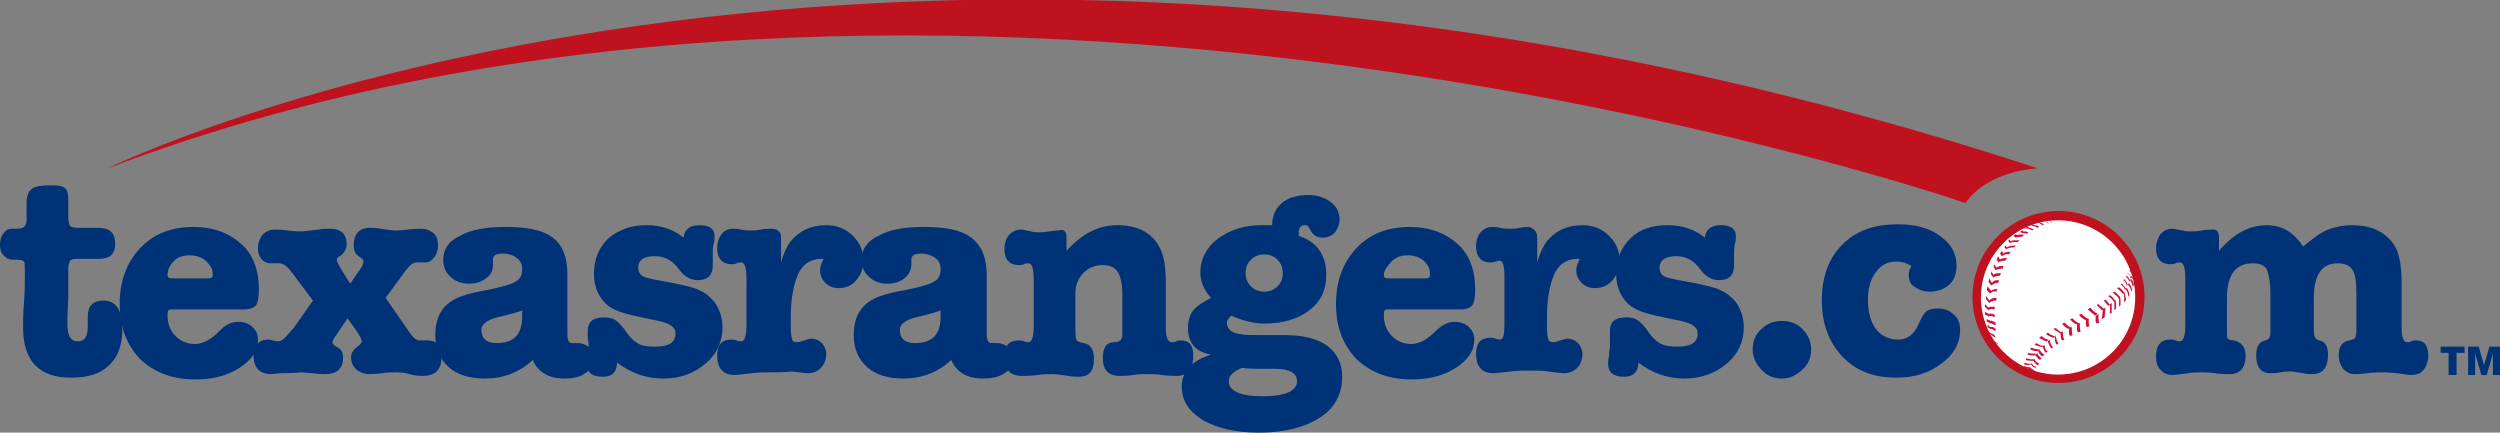 <?xml version="1.0" encoding="utf-8"?>
<!-- Generator: Adobe Illustrator 23.0.2, SVG Export Plug-In . SVG Version: 6.00 Build 0)  -->
<svg version="1.1" id="Layer_1" xmlns="http://www.w3.org/2000/svg" xmlns:xlink="http://www.w3.org/1999/xlink" x="0px" y="0px"
	 viewBox="0 0 282 48.8" style="enable-background:new 0 0 282 48.8;" xml:space="preserve">
<rect x="0" y="0" width="282" height="48.8" fill="#808080" stroke="none"/>
<style type="text/css">
	.st0{fill:#003278;}
	.st1{fill:#C0111F;}
	.st2{fill:#FFFFFF;}
	.st3{fill:#CE1141;}
</style>
<g>
	<g>
		<g>
			<g>
				<g>
					<g>
						<g>
							<g>
								<path class="st0" d="M7.7,30.2v1.3v2l-0.1,2.2c0,0.7,0,1,0,0.9c0,1.3,0.4,1.9,1.2,1.9c0.8,0,1.1-0.6,1.1-1.7
									c0-0.2,0-0.3,0-0.4c0-0.1,0-0.2,0-0.4c0-0.2,0-0.3,0-0.3c0-1.2,0.6-1.8,1.8-1.8c1.4,0,2.1,1.1,2.1,3.3c0,1.7-0.5,3.1-1.5,4
									c-1,1-2.4,1.4-4.3,1.4c-3.6,0-5.4-1.9-5.4-5.7c0-0.6,0-1.5,0.1-2.7c0.1-1.2,0.1-2.1,0.1-2.7v-1c0-0.5,0-0.9-0.1-1
									c-0.1-0.1-0.3-0.2-0.7-0.2H1.4c-0.4,0-0.7-0.2-1-0.5C0.1,28.5,0,28.1,0,27.6c0-0.5,0.1-0.9,0.4-1.3c0.3-0.4,0.6-0.5,1-0.5H2
									c0.5,0,0.8-0.2,0.9-0.5C3,25.2,3,24.9,3,24.5v-1.6c0-0.8,0.2-1.3,0.6-1.6C4,21,4.7,20.9,5.8,20.9c0.8,0,1.3,0.1,1.5,0.3
									c0.3,0.2,0.4,0.7,0.4,1.4v1.7c0,0.6,0.1,1,0.2,1.2c0.1,0.1,0.4,0.2,0.9,0.2h2.3c1.3,0,1.9,0.6,1.9,1.8
									c0,1.1-0.6,1.7-1.8,1.7H8.7c-0.5,0-0.7,0.1-0.8,0.2C7.8,29.7,7.7,29.9,7.7,30.2z"/>
							</g>
						</g>
					</g>
				</g>
			</g>
			<g>
				<g>
					<g>
						<g>
							<g>
								<path class="st0" d="M29.2,32.6c0,0.9-0.1,1.5-0.3,1.8c-0.2,0.3-0.7,0.5-1.3,0.5h-7.9c-0.4,0-0.6,0-0.7,0.1
									c-0.1,0.1-0.1,0.3-0.1,0.6c0,0.9,0.3,1.7,0.9,2.3c0.6,0.6,1.3,0.9,2.2,0.9c0.9,0,1.8-0.5,2.8-1.5c0.6-0.7,1.4-1,2.1-1
									c0.6,0,1.2,0.2,1.6,0.6c0.4,0.4,0.6,0.8,0.6,1.4c0,1.3-0.7,2.3-2.1,3.2c-1.4,0.9-3,1.3-5,1.3c-2.6,0-4.6-0.8-6.2-2.3
									c-1.5-1.6-2.3-3.6-2.3-6.2c0-2.6,0.8-4.7,2.3-6.3c1.5-1.6,3.5-2.4,6-2.4c2.3,0,4.1,0.7,5.5,2C28.5,28.7,29.2,30.4,29.2,32.6
									z M18.9,31c0,0.1,0,0.2,0.1,0.3c0.1,0.1,0.3,0.1,0.7,0.1h3.6c0.3,0,0.5,0,0.6-0.1c0.1-0.1,0.1-0.2,0.1-0.4
									c0-0.6-0.3-1-0.8-1.5c-0.5-0.4-1.1-0.6-1.8-0.6c-0.9,0-1.6,0.3-2.1,1C19,30.3,18.9,30.6,18.9,31z"/>
							</g>
						</g>
					</g>
				</g>
			</g>
			<g>
				<g>
					<g>
						<g>
							<g>
								<path class="st0" d="M33.2,36.9l2.1-3l-2.4-3.2c-0.5-0.7-1-1-1.4-1c-0.1,0-0.3,0-0.5,0c-0.3,0-0.4,0-0.5,0
									c-0.4,0-0.8-0.2-1-0.5c-0.3-0.3-0.4-0.7-0.4-1.2c0-0.6,0.2-1.1,0.5-1.5c0.4-0.4,0.8-0.6,1.4-0.6c0.3,0,0.8,0,1.5,0.1
									c0.7,0.1,1.2,0.1,1.5,0.1c0.3,0,1-0.1,1.9-0.2c0.6-0.1,1-0.1,1.3-0.1c1.3,0,1.9,0.6,1.9,1.8c0,0.4-0.2,0.8-0.6,1.2
									C38.1,29,38,29.1,38,29.3c0,0.2,0.2,0.6,0.5,1.1l1,1.6l1.1-1.6c0.3-0.4,0.4-0.7,0.4-0.9c0-0.2-0.1-0.3-0.4-0.5
									c-0.5-0.3-0.7-0.7-0.7-1.3c0-1.3,0.6-2,1.8-2c0.3,0,0.7,0,1.2,0.1c0.8,0.1,1.4,0.2,1.6,0.2c0.2,0,0.7,0,1.5-0.1
									c0.8-0.1,1.3-0.1,1.5-0.1c0.6,0,1,0.2,1.4,0.5c0.4,0.4,0.5,0.8,0.5,1.4c0,0.5-0.1,0.9-0.4,1.3c-0.3,0.4-0.6,0.6-1,0.6
									c-0.1,0-0.3,0-0.5,0c-0.2,0-0.4,0-0.5,0c-0.3,0-0.6,0.2-0.9,0.5l-0.4,0.5l-2.2,3l2.7,3.9c0.4,0.6,0.8,0.9,1.1,0.9
									c0.1,0,0.3,0,0.5,0c0.2,0,0.3,0,0.5,0c0.5,0,0.9,0.2,1.1,0.5c0.3,0.3,0.4,0.8,0.4,1.4c0,1.4-0.7,2.1-2.1,2.1
									c-0.3,0-0.6,0-1.1-0.1C45.6,42,45,42,44.6,42c-0.3,0-0.9,0-1.5,0.1c-0.7,0.1-1.2,0.1-1.5,0.1c-0.5,0-1-0.2-1.4-0.5
									c-0.4-0.4-0.6-0.8-0.6-1.4c0-0.4,0.2-0.8,0.6-1.1c0.4-0.3,0.6-0.5,0.6-0.7c0-0.2-0.2-0.6-0.6-1.2l-1-1.4L38,37.7
									c-0.3,0.4-0.5,0.7-0.5,0.9c0,0.2,0.2,0.4,0.6,0.6c0.4,0.2,0.6,0.6,0.6,1.1c0,1.3-0.7,1.9-2,1.9c-0.3,0-0.8,0-1.4-0.1
									C34.8,42.1,34.3,42,34,42c-0.2,0-1,0.1-2.3,0.1c-0.4,0-0.8,0.1-1.1,0.1c-1.3,0-2-0.7-2-2.1c0-0.5,0.1-1,0.4-1.3
									c0.3-0.3,0.7-0.5,1.2-0.5c0.1,0,0.3,0,0.6,0.1c0.3,0.1,0.5,0.1,0.6,0.1c0.3,0,0.7-0.3,1.1-0.8L33.2,36.9z"/>
							</g>
						</g>
					</g>
				</g>
			</g>
			<g>
				<g>
					<g>
						<g>
							<g>
								<path class="st0" d="M63.7,42.7c-1.8,0-3-0.7-3.6-2.1c-1.5,1.4-3.3,2.1-5.4,2.1c-1.7,0-3.1-0.4-4.1-1.3
									c-1-0.9-1.5-2.1-1.5-3.6c0-2.3,1-3.7,3-4.4c0.8-0.3,1.8-0.5,2.9-0.7c1.5-0.3,2.6-0.6,3.1-0.9c0.6-0.3,0.8-0.8,0.8-1.5
									c0-0.5-0.2-0.9-0.6-1.2c-0.4-0.3-0.9-0.5-1.6-0.5c-0.7,0-1.1,0.2-1.1,0.7c0,0.2,0,0.3,0,0.5v0.1c0,0.6-0.2,1.1-0.8,1.5
									c-0.5,0.4-1.1,0.6-1.9,0.6c-0.9,0-1.6-0.3-2.1-0.8c-0.6-0.5-0.8-1.2-0.8-1.9c0-1.2,0.6-2.1,1.9-2.7c1.2-0.7,2.9-1,5.1-1
									c2.3,0,4.1,0.3,5.2,1.1c1.2,0.8,1.8,2.2,1.8,4.3v6.7c0,0.7,0.2,1,0.5,1c0.2,0,0.3,0,0.5,0c0.1,0,0.1,0,0.2,0
									c0.5,0,0.9,0.2,1.3,0.5c0.4,0.3,0.5,0.8,0.5,1.2c0,0.7-0.3,1.3-1,1.7C65.5,42.5,64.7,42.7,63.7,42.7z M58.9,35.7V35
									c-0.1,0.1-1.1,0.4-2.8,0.8c-1.2,0.3-1.8,0.8-1.8,1.4c0,1,0.6,1.5,1.7,1.5C58,38.7,58.9,37.7,58.9,35.7z"/>
							</g>
						</g>
					</g>
				</g>
			</g>
			<g>
				<g>
					<g>
						<g>
							<g>
								<path class="st0" d="M72.9,25.4c1.7,0,3.1,0.5,4.2,1.4c0.1-0.9,0.7-1.4,1.8-1.4c1.1,0,1.7,0.4,1.7,1.2c0,0.3,0,0.6-0.1,0.9
									c-0.1,0.4-0.1,0.8-0.1,1.1c0,0.1,0,0.2,0,0.5c0,0.3,0,0.5,0,0.7l0,0.1c0,1.2-0.6,1.7-1.7,1.7c-0.8,0-1.5-0.4-2.1-1.2
									c-0.7-1-1.6-1.5-2.7-1.5c-1.3,0-1.9,0.4-1.9,1.3c0,0.5,0.2,0.8,0.6,1c0.4,0.2,1.5,0.4,3.2,0.7c1.4,0.3,2.5,0.5,3.2,0.9
									c0.7,0.3,1.2,0.8,1.7,1.4c0.5,0.8,0.8,1.7,0.8,2.7c0,1.6-0.6,3-1.9,4.1c-1.3,1.1-2.8,1.7-4.8,1.7c-1.9,0-3.6-0.6-5.2-1.8
									c0,1-0.5,1.6-1.6,1.6c-1.2,0-1.8-0.5-1.8-1.4c0-0.2,0-0.6,0.1-1c0-0.5,0.1-0.8,0.1-1c0-0.2,0-0.5-0.1-0.9c0-0.4,0-0.7,0-0.9
									c0-1,0.6-1.5,1.8-1.5c0.6,0,1,0.1,1.3,0.3c0.3,0.2,0.6,0.5,1,1c0.5,0.8,1,1.3,1.5,1.6c0.4,0.3,1.1,0.4,2,0.4
									c1.6,0,2.3-0.5,2.3-1.5c0-0.7-0.6-1.1-1.9-1.4l-1.9-0.4c-1.5-0.3-2.6-0.6-3.3-1c-0.6-0.3-1.1-0.8-1.5-1.5
									c-0.4-0.7-0.6-1.5-0.6-2.4c0-1.6,0.5-2.9,1.6-4C69.8,25.9,71.2,25.4,72.9,25.4z"/>
							</g>
						</g>
					</g>
				</g>
			</g>
			<g>
				<g>
					<g>
						<g>
							<g>
								<path class="st0" d="M88.1,26.8v2.8c0.3-1.1,0.7-1.9,1.1-2.4c1-1.2,2.3-1.8,4-1.8c1.2,0,2.2,0.4,3,1.2
									c0.8,0.8,1.2,1.7,1.2,2.8c0,0.9-0.3,1.6-0.8,2.2c-0.5,0.6-1.2,0.9-2,0.9c-0.6,0-1.1-0.2-1.5-0.6c-0.4-0.4-0.6-0.9-0.6-1.4
									c0-0.3,0.1-0.7,0.4-1.3h-0.2c-1.5,0-2.4,0.8-2.9,2.3c-0.4,1.2-0.6,2.6-0.6,4.2v1.2c0,0.8,0.1,1.3,0.2,1.5
									c0.1,0.1,0.2,0.2,0.5,0.2c0.2,0,0.5-0.1,0.8-0.2c0.4-0.1,0.6-0.2,0.8-0.2c0.5,0,0.9,0.2,1.2,0.5c0.3,0.3,0.5,0.8,0.5,1.2
									c0,0.6-0.2,1.2-0.6,1.6c-0.4,0.4-0.9,0.6-1.5,0.6c-0.3,0-0.9-0.1-1.8-0.2C88.5,42,87.9,42,87,42c-0.8,0-1.5,0-2.2,0.1
									c-1,0.1-1.7,0.2-1.9,0.2c-1.3,0-2-0.7-2-2.2c0-1.2,0.5-1.8,1.6-1.8c0.2,0,0.4,0,0.6,0.1c0.2,0.1,0.4,0.1,0.5,0.1
									c0.4,0,0.6-0.6,0.6-1.8v-5.3c0-1.2-0.2-1.8-0.6-1.8c-0.1,0-0.3,0-0.5,0.1c-0.2,0.1-0.4,0.1-0.6,0.1c-1,0-1.6-0.6-1.6-1.8
									c0-0.7,0.2-1.2,0.5-1.6c0.3-0.4,0.8-0.6,1.3-0.6c0.2,0,0.5,0,0.9,0.1c0.4,0.1,0.8,0.1,1.1,0.1c0.3,0,0.6,0,1.1-0.1
									c0.5-0.1,0.9-0.1,1.1-0.1C87.7,25.8,88.1,26.1,88.1,26.8z"/>
							</g>
						</g>
					</g>
				</g>
			</g>
			<g>
				<g>
					<g>
						<g>
							<g>
								<path class="st0" d="M110.9,42.7c-1.8,0-3-0.7-3.6-2.1c-1.5,1.4-3.3,2.1-5.4,2.1c-1.7,0-3.1-0.4-4.1-1.3
									c-1-0.9-1.5-2.1-1.5-3.6c0-2.3,1-3.7,3-4.4c0.8-0.3,1.8-0.5,2.9-0.7c1.5-0.3,2.6-0.6,3.1-0.9c0.6-0.3,0.8-0.8,0.8-1.5
									c0-0.5-0.2-0.9-0.6-1.2c-0.4-0.3-1-0.5-1.6-0.5c-0.7,0-1.1,0.2-1.1,0.7c0,0.2,0,0.3,0,0.5v0.1c0,0.6-0.3,1.1-0.8,1.5
									c-0.5,0.4-1.1,0.6-1.9,0.6c-0.9,0-1.6-0.3-2.1-0.8c-0.6-0.5-0.8-1.2-0.8-1.9c0-1.2,0.6-2.1,1.9-2.7c1.2-0.7,2.9-1,5.1-1
									c2.3,0,4.1,0.3,5.2,1.1c1.2,0.8,1.9,2.2,1.9,4.3v6.7c0,0.7,0.2,1,0.5,1c0.2,0,0.3,0,0.5,0c0.1,0,0.1,0,0.2,0
									c0.5,0,0.9,0.2,1.3,0.5c0.3,0.3,0.5,0.8,0.5,1.2c0,0.7-0.3,1.3-1,1.7C112.7,42.5,111.9,42.7,110.9,42.7z M106.1,35.7V35
									c-0.1,0.1-1.1,0.4-2.8,0.8c-1.2,0.3-1.8,0.8-1.8,1.4c0,1,0.6,1.5,1.7,1.5C105.2,38.7,106.1,37.7,106.1,35.7z"/>
							</g>
						</g>
					</g>
				</g>
			</g>
			<g>
				<g>
					<g>
						<g>
							<g>
								<path class="st0" d="M120.3,26.7v1.6c1.7-1.9,3.6-2.9,5.7-2.9c2.3,0,3.9,0.8,4.8,2.5c0.5,0.9,0.7,2.2,0.7,4.1v4.9
									c0,1.1,0.2,1.7,0.7,1.7c0.1,0,0.3,0,0.5-0.1c0.1-0.1,0.3-0.1,0.5-0.1c1,0,1.4,0.6,1.4,1.7c0,1.5-0.6,2.3-1.9,2.3
									c-0.3,0-0.9,0-1.6-0.1c-0.7-0.1-1.2-0.1-1.6-0.1c-0.5,0-1.1,0-1.7,0.1c-0.6,0.1-1.1,0.1-1.5,0.1c-1.3,0-1.9-0.7-1.9-2
									c0-1.2,0.4-1.8,1.3-1.8c0.6,0,0.9-0.3,0.9-0.8v-4.5c0-1.3-0.2-2.1-0.5-2.6c-0.3-0.5-0.9-0.8-1.7-0.8c-0.9,0-1.6,0.3-2.2,0.9
									c-0.6,0.6-0.9,1.4-0.9,2.3v3.4c0,1,0,1.6,0.1,1.8c0.1,0.2,0.3,0.3,0.8,0.4c0.8,0.1,1.2,0.7,1.2,1.8c0,1.4-0.6,2-1.7,2
									c-0.3,0-0.7,0-1.2-0.1c-0.8-0.1-1.4-0.2-1.8-0.2c-0.4,0-1,0-1.7,0.1c-0.8,0.1-1.3,0.1-1.7,0.1c-1.4,0-2-0.7-2-2.2
									c0-1.2,0.5-1.8,1.6-1.8c0.2,0,0.4,0,0.6,0.1c0.2,0.1,0.4,0.1,0.5,0.1c0.4,0,0.6-0.6,0.6-1.8v-5.3c0-1.2-0.2-1.8-0.6-1.8
									c-0.1,0-0.3,0-0.5,0.1c-0.2,0.1-0.4,0.1-0.6,0.1c-1,0-1.6-0.6-1.6-1.8c0-0.7,0.2-1.2,0.5-1.6c0.4-0.4,0.8-0.6,1.4-0.6
									c0.2,0,0.5,0.1,1.1,0.2c0.3,0.1,0.6,0.1,0.8,0.1c0.3,0,0.7,0,1.3-0.1c0.6-0.1,1-0.1,1-0.1C120,25.8,120.3,26.1,120.3,26.7z"
									/>
							</g>
						</g>
					</g>
				</g>
			</g>
			<g>
				<g>
					<g>
						<g>
							<g>
								<path class="st0" d="M142.3,25.4h1.2c0-1.1,0.4-1.9,1.1-2.5c0.7-0.6,1.7-0.9,3-0.9c1,0,1.9,0.3,2.5,0.8c0.7,0.5,1,1.2,1,2
									c0,0.5-0.2,1-0.5,1.4c-0.4,0.4-0.8,0.6-1.4,0.6c-0.6,0-1-0.2-1.3-0.7l-0.3-0.5c-0.1-0.2-0.2-0.2-0.4-0.2
									c-0.5,0-0.7,0.3-0.7,0.9c0,0.1,0,0.3,0,0.3c2.1,0.7,3.1,2.2,3.1,4.4c0,1.7-0.6,3-1.9,4c-1.3,1-3,1.5-5.1,1.5
									c-1.1,0-2.3-0.3-3.5-0.8l-0.2-0.1c-0.3,0.3-0.5,0.5-0.5,0.8c0,0.7,0.5,1.2,1.6,1.3c0.3,0.1,1.1,0.1,2.4,0.1h0.4h2.1
									c2.1,0,3.7,0.4,4.8,1.2c1.1,0.8,1.7,2,1.7,3.5c0,1.9-0.8,3.5-2.5,4.6c-1.7,1.1-4,1.7-6.9,1.7c-2.6,0-4.7-0.5-6.3-1.4
									c-1.6-1-2.4-2.2-2.4-3.8c0-1.7,1.1-2.9,3.3-3.6c-1.7-0.3-2.6-1.3-2.6-3c0-0.8,0.2-1.5,0.6-2c0.4-0.5,1.1-0.9,2-1.4
									c-0.8-0.9-1.2-1.8-1.2-2.9c0-1.5,0.7-2.8,2-3.8C138.8,25.9,140.4,25.4,142.3,25.4z M142,41.6c-0.5,0-1.2,0-1.9-0.1
									c-1,0.4-1.5,0.9-1.5,1.5c0,1.1,1.3,1.7,3.8,1.7c2.6,0,3.9-0.6,3.9-1.7c0-0.9-0.8-1.4-2.5-1.4c-0.1,0-0.4,0-0.9,0H142z
									 M142.6,28.7c-0.6,0-1.1,0.2-1.5,0.6c-0.4,0.4-0.6,0.9-0.6,1.5c0,0.6,0.2,1.1,0.6,1.5c0.4,0.4,0.9,0.6,1.5,0.6
									c0.6,0,1.1-0.2,1.5-0.6c0.4-0.4,0.6-0.9,0.6-1.5c0-0.6-0.2-1.1-0.6-1.5C143.7,28.9,143.2,28.7,142.6,28.7z"/>
							</g>
						</g>
					</g>
				</g>
			</g>
			<g>
				<g>
					<g>
						<g>
							<g>
								<path class="st0" d="M166.4,32.6c0,0.9-0.1,1.5-0.3,1.8c-0.2,0.3-0.7,0.5-1.3,0.5h-7.9c-0.4,0-0.6,0-0.7,0.1
									c-0.1,0.1-0.1,0.3-0.1,0.6c0,0.9,0.3,1.7,0.9,2.3c0.6,0.6,1.3,0.9,2.2,0.9c0.9,0,1.8-0.5,2.8-1.5c0.7-0.7,1.4-1,2.1-1
									c0.6,0,1.2,0.2,1.6,0.6c0.4,0.4,0.6,0.8,0.6,1.4c0,1.3-0.7,2.3-2.1,3.2c-1.4,0.9-3,1.3-5,1.3c-2.6,0-4.6-0.8-6.2-2.3
									c-1.5-1.6-2.3-3.6-2.3-6.2c0-2.6,0.8-4.7,2.3-6.3c1.5-1.6,3.5-2.4,6-2.4c2.3,0,4.1,0.7,5.5,2
									C165.7,28.7,166.4,30.4,166.4,32.6z M156.1,31c0,0.1,0,0.2,0.1,0.3c0.1,0.1,0.3,0.1,0.7,0.1h3.7c0.3,0,0.5,0,0.6-0.1
									c0.1-0.1,0.1-0.2,0.1-0.4c0-0.6-0.2-1-0.7-1.5c-0.5-0.4-1.1-0.6-1.8-0.6c-0.9,0-1.6,0.3-2.1,1
									C156.3,30.3,156.1,30.6,156.1,31z"/>
							</g>
						</g>
					</g>
				</g>
			</g>
			<g>
				<g>
					<g>
						<g>
							<g>
								<path class="st0" d="M173.4,26.8v2.8c0.3-1.1,0.7-1.9,1.1-2.4c1-1.2,2.3-1.8,4-1.8c1.2,0,2.2,0.4,3,1.2
									c0.8,0.8,1.2,1.7,1.2,2.8c0,0.9-0.3,1.6-0.8,2.2c-0.5,0.6-1.2,0.9-2,0.9c-0.6,0-1.1-0.2-1.5-0.6c-0.4-0.4-0.6-0.9-0.6-1.4
									c0-0.3,0.1-0.7,0.4-1.3h-0.2c-1.5,0-2.4,0.8-2.9,2.3c-0.4,1.2-0.6,2.6-0.6,4.2v1.2c0,0.8,0.1,1.3,0.2,1.5
									c0.1,0.1,0.2,0.2,0.5,0.2c0.2,0,0.5-0.1,0.8-0.2c0.4-0.1,0.6-0.2,0.8-0.2c0.5,0,0.9,0.2,1.2,0.5c0.3,0.3,0.5,0.8,0.5,1.2
									c0,0.6-0.2,1.2-0.6,1.6c-0.4,0.4-0.9,0.6-1.5,0.6c-0.3,0-0.9-0.1-1.8-0.2c-0.5-0.1-1.2-0.1-2-0.1c-0.8,0-1.5,0-2.2,0.1
									c-1,0.1-1.7,0.2-1.9,0.2c-1.3,0-2-0.7-2-2.2c0-1.2,0.5-1.8,1.6-1.8c0.2,0,0.4,0,0.6,0.1c0.2,0.1,0.4,0.1,0.5,0.1
									c0.4,0,0.5-0.6,0.5-1.8v-5.3c0-1.2-0.2-1.8-0.5-1.8c-0.1,0-0.2,0-0.5,0.1c-0.2,0.1-0.4,0.1-0.6,0.1c-1,0-1.6-0.6-1.6-1.8
									c0-0.7,0.2-1.2,0.5-1.6c0.4-0.4,0.8-0.6,1.3-0.6c0.2,0,0.5,0,0.9,0.1c0.4,0.1,0.8,0.1,1.1,0.1c0.3,0,0.6,0,1.1-0.1
									c0.5-0.1,0.9-0.1,1.1-0.1C173,25.8,173.4,26.1,173.4,26.8z"/>
							</g>
						</g>
					</g>
				</g>
			</g>
			<g>
				<g>
					<g>
						<g>
							<g>
								<path class="st0" d="M188.1,25.4c1.7,0,3.1,0.5,4.2,1.4c0.1-0.9,0.7-1.4,1.8-1.4c1.1,0,1.7,0.4,1.7,1.2c0,0.3,0,0.6-0.1,0.9
									c-0.1,0.4-0.1,0.8-0.1,1.1c0,0.1,0,0.2,0,0.5c0,0.3,0,0.5,0,0.7l0,0.1c0,1.2-0.6,1.7-1.7,1.7c-0.8,0-1.5-0.4-2.1-1.2
									c-0.7-1-1.6-1.5-2.7-1.5c-1.2,0-1.9,0.4-1.9,1.3c0,0.5,0.2,0.8,0.6,1c0.4,0.2,1.5,0.4,3.2,0.7c1.4,0.3,2.5,0.5,3.2,0.9
									c0.7,0.3,1.2,0.8,1.7,1.4c0.5,0.8,0.8,1.7,0.8,2.7c0,1.6-0.6,3-1.9,4.1c-1.3,1.1-2.9,1.7-4.8,1.7c-1.9,0-3.6-0.6-5.2-1.8
									c0,1-0.5,1.6-1.6,1.6c-1.2,0-1.8-0.5-1.8-1.4c0-0.2,0-0.6,0.1-1c0-0.5,0.1-0.8,0.1-1c0-0.2,0-0.5,0-0.9c0-0.4,0-0.7,0-0.9
									c0-1,0.6-1.5,1.8-1.5c0.6,0,1,0.1,1.3,0.3c0.3,0.2,0.6,0.5,1,1c0.5,0.8,1,1.3,1.5,1.6c0.5,0.3,1.1,0.4,2,0.4
									c1.6,0,2.3-0.5,2.3-1.5c0-0.7-0.6-1.1-1.9-1.4l-1.9-0.4c-1.5-0.3-2.6-0.6-3.3-1c-0.6-0.3-1.1-0.8-1.5-1.5
									c-0.4-0.7-0.6-1.5-0.6-2.4c0-1.6,0.5-2.9,1.6-4C184.9,25.9,186.3,25.4,188.1,25.4z"/>
							</g>
						</g>
					</g>
				</g>
			</g>
			<g>
				<g>
					<g>
						<g>
							<g>
								<path class="st0" d="M201,42.7c-0.9,0-1.7-0.3-2.3-1c-0.6-0.6-1-1.4-1-2.3c0-0.9,0.3-1.7,1-2.3c0.6-0.6,1.4-0.9,2.3-0.9
									c0.9,0,1.7,0.3,2.3,0.9c0.6,0.6,1,1.4,1,2.3c0,0.9-0.3,1.7-1,2.3C202.7,42.3,201.9,42.7,201,42.7z"/>
							</g>
						</g>
					</g>
				</g>
			</g>
			<g>
				<g>
					<g>
						<g>
							<g>
								<path class="st0" d="M215.3,31c0-0.3,0.1-0.6,0.3-1c-0.5-0.3-1-0.5-1.7-0.5c-1,0-1.7,0.4-2.3,1.2c-0.6,0.8-0.9,1.8-0.9,3.1
									c0,1.4,0.3,2.5,0.9,3.3c0.6,0.8,1.5,1.2,2.5,1.2c1.1,0,1.8-0.6,2.3-1.7c0.3-0.7,0.6-1.2,0.8-1.4c0.3-0.3,0.8-0.4,1.4-0.4
									c0.7,0,1.3,0.2,1.8,0.7c0.5,0.4,0.7,1,0.7,1.7c0,1.5-0.7,2.8-2.1,3.8c-1.4,1.1-3.1,1.6-5.1,1.6c-2.6,0-4.6-0.8-6.1-2.4
									c-1.5-1.6-2.3-3.7-2.3-6.3c0-2.7,0.8-4.8,2.3-6.3c1.6-1.6,3.6-2.3,6.3-2.3c1.9,0,3.5,0.4,4.7,1.3c1.3,0.9,1.9,2,1.9,3.4
									c0,0.9-0.3,1.6-0.8,2.1c-0.6,0.5-1.3,0.8-2.2,0.8c-0.7,0-1.3-0.2-1.8-0.6C215.5,32.1,215.3,31.6,215.3,31z"/>
							</g>
						</g>
					</g>
				</g>
			</g>
			<g>
				<g>
					<g>
						<g>
							<g>
								<path class="st0" d="M250.3,26.8v1.5c1.6-1.9,3.4-2.9,5.4-2.9c1.7,0,3,0.8,4.1,2.4c1.1-0.9,2-1.6,2.8-1.9
									c0.8-0.3,1.7-0.5,2.7-0.5c2.1,0,3.6,0.7,4.6,2c0.7,0.9,1,2.4,1,4.5v5c0,1.1,0.2,1.7,0.6,1.7c0.1,0,0.3,0,0.5-0.1
									c0.1-0.1,0.3-0.1,0.5-0.1c1,0,1.4,0.6,1.4,1.7c0,0.7-0.2,1.2-0.5,1.6c-0.3,0.4-0.8,0.6-1.4,0.6c-0.1,0-0.4,0-0.9-0.1
									l-0.7-0.1c-0.3,0-0.8-0.1-1.4-0.1c-0.7,0-1.4,0-2,0.1c-0.7,0.1-1.1,0.1-1.4,0.1c-0.5,0-0.9-0.2-1.3-0.6
									c-0.3-0.4-0.5-0.9-0.5-1.5c0-1,0.4-1.6,1.2-1.7c0.4-0.1,0.7-0.2,0.7-0.4c0.1-0.2,0.1-0.7,0.1-1.4v-3.3
									c0-1.4-0.1-2.3-0.4-2.8c-0.3-0.5-0.8-0.8-1.7-0.8c-1.8,0-2.7,1.3-2.7,3.9v3c0,0.7,0,1.2,0.1,1.4c0.1,0.2,0.2,0.3,0.5,0.4
									c0.7,0.1,1,0.7,1,1.6c0,1.5-0.6,2.2-1.8,2.2c-0.2,0-0.6,0-1-0.1c-0.7-0.1-1.2-0.2-1.4-0.2c-0.3,0-0.7,0-1.2,0.1
									c-0.5,0.1-0.9,0.1-1.1,0.1c-1.1,0-1.6-0.7-1.6-2c0-1,0.3-1.5,1-1.7c0.4-0.1,0.6-0.3,0.6-0.8c0-0.6,0-0.9,0-1.1V33
									c0-1.2-0.2-2.1-0.4-2.6c-0.3-0.5-0.8-0.7-1.6-0.7c-1.9,0-2.9,1.3-2.9,3.9v3.9c0,0.3,0,0.6,0.1,0.7c0.1,0.1,0.3,0.2,0.7,0.2
									c0.8,0.2,1.3,0.7,1.3,1.7c0,1.4-0.6,2.1-1.8,2.1c-0.4,0-0.9,0-1.6-0.1c-0.7-0.1-1.3-0.1-1.6-0.1c-0.5,0-1,0-1.5,0.1
									c-0.9,0.1-1.4,0.2-1.7,0.2c-0.6,0-1.1-0.2-1.4-0.6c-0.4-0.4-0.5-0.9-0.5-1.5c0-1.2,0.5-1.9,1.6-1.9c0.2,0,0.4,0,0.6,0.1
									c0.2,0.1,0.4,0.1,0.5,0.1c0.4,0,0.6-0.6,0.6-1.8v-5.3c0-1.2-0.2-1.8-0.6-1.8c-0.1,0-0.3,0-0.5,0.1c-0.2,0.1-0.4,0.1-0.6,0.1
									c-1,0-1.6-0.6-1.6-1.8c0-0.6,0.2-1.1,0.5-1.6c0.4-0.4,0.8-0.6,1.4-0.6c0.1,0,0.5,0.1,1.1,0.2c0.3,0.1,0.7,0.1,1,0.1
									c0.3,0,0.6,0,1.1-0.1c0.5-0.1,0.9-0.1,1.2-0.1C250,25.8,250.3,26.1,250.3,26.8z"/>
							</g>
						</g>
					</g>
				</g>
			</g>
			<g>
				<g>
					<g>
						<g>
							<g>
								<path class="st1" d="M241.9,33.5c0,5.4-4.4,9.7-9.7,9.7c-5.4,0-9.7-4.4-9.7-9.7c0-5.4,4.4-9.7,9.7-9.7
									C237.5,23.8,241.9,28.1,241.9,33.5z"/>
							</g>
						</g>
					</g>
				</g>
			</g>
			<g>
				<g>
					<g>
						<g>
							<g>
								<g>
									<path class="st2" d="M238.3,39.7c-3.4,3.4-8.9,3.4-12.3,0c-3.4-3.4-3.4-8.9,0-12.3c3.4-3.4,8.9-3.4,12.3,0
										C241.7,30.8,241.7,36.3,238.3,39.7z"/>
								</g>
							</g>
						</g>
					</g>
				</g>
			</g>
			<g>
				<g>
					<g>
						<g>
							<g>
								<g>
									<g>
										<g>
											<path class="st3" d="M231.5,25.1c0,0-0.1-0.1-0.2-0.2c-0.1,0-0.1,0-0.2,0c0.1,0,0.3,0.1,0.3,0.2L231.5,25.1z"/>
										</g>
									</g>
								</g>
							</g>
						</g>
						<g>
							<g>
								<g>
									<g>
										<g>
											<path class="st3" d="M231.1,25.2c0,0-0.1-0.1-0.3-0.2c-0.1,0-0.2,0-0.2,0c0.1,0,0.3,0.1,0.4,0.2L231.1,25.2z"/>
										</g>
									</g>
								</g>
							</g>
						</g>
						<g>
							<g>
								<g>
									<g>
										<g>
											<path class="st3" d="M230.4,25.4l0.2-0.1c0,0-0.3-0.1-0.4-0.2c-0.1,0-0.1,0-0.1-0.1c-0.1,0-0.2,0.1-0.3,0.1
												c0.1,0,0.2,0,0.3,0.1C230.2,25.3,230.3,25.3,230.4,25.4z"/>
										</g>
									</g>
								</g>
							</g>
						</g>
						<g>
							<g>
								<g>
									<g>
										<g>
											<path class="st3" d="M229.8,25.7l0.2-0.1c0-0.1-0.3-0.2-0.5-0.2c-0.1,0-0.1-0.1-0.2-0.1c-0.1,0-0.2,0.1-0.3,0.1
												c0,0,0.2,0,0.3,0.1C229.5,25.5,229.7,25.6,229.8,25.7z"/>
										</g>
									</g>
								</g>
							</g>
						</g>
					</g>
					<g>
						<g>
							<g>
								<g>
									<g>
										<path class="st3" d="M228.6,25.6c0.1,0,0.2,0,0.3,0.1c0.1,0,0.4,0.1,0.5,0.2l-0.2,0.1c-0.1-0.1-0.3-0.2-0.5-0.2
											c0-0.1-0.3,0-0.4,0L228.6,25.6z"/>
									</g>
								</g>
							</g>
						</g>
					</g>
					<g>
						<g>
							<g>
								<g>
									<g>
										<path class="st3" d="M228.1,26c0.1,0,0.1,0,0.1,0.1c0.1,0,0.4,0,0.6,0.1l-0.2,0.2c-0.1-0.1-0.3-0.1-0.5-0.1
											c0-0.1-0.3-0.1-0.3-0.1L228.1,26z"/>
									</g>
								</g>
							</g>
						</g>
					</g>
					<g>
						<g>
							<g>
								<g>
									<g>
										<path class="st3" d="M227.1,26.6c0.1,0,0.1,0.1,0.2,0.2c0.2,0,0.5-0.1,0.8-0.1l0.2-0.2c-0.3-0.1-0.7,0-0.8,0
											c-0.1-0.1-0.1-0.1-0.1-0.1L227.1,26.6z"/>
									</g>
								</g>
							</g>
						</g>
					</g>
					<g>
						<g>
							<g>
								<g>
									<g>
										<path class="st3" d="M226.5,27.2c0.1,0,0.1,0.1,0.2,0.2c0.2-0.1,0.5-0.1,0.9-0.1l0.2-0.2c-0.6,0-0.8,0-1,0.1
											c-0.1-0.1-0.1-0.2-0.1-0.2L226.5,27.2z"/>
									</g>
								</g>
							</g>
						</g>
					</g>
					<g>
						<g>
							<g>
								<g>
									<g>
										<path class="st3" d="M226.1,27.9c0.1,0.1,0.1,0.1,0.2,0.2c0.2-0.1,0.5-0.2,0.9-0.2l0.2-0.2c-0.6,0-0.9,0.1-1,0.2
											c-0.1-0.1-0.2-0.2-0.2-0.2L226.1,27.9z"/>
									</g>
								</g>
							</g>
						</g>
					</g>
					<g>
						<g>
							<g>
								<g>
									<g>
										<path class="st3" d="M225.6,28.6c0.1,0.1,0.1,0.2,0.2,0.3c0.2-0.1,0.4-0.3,0.8-0.2l0.2-0.3c-0.5,0-0.8,0.1-0.8,0.2
											c-0.1-0.1-0.2-0.3-0.2-0.3L225.6,28.6z"/>
									</g>
								</g>
							</g>
						</g>
					</g>
					<g>
						<g>
							<g>
								<g>
									<g>
										<path class="st3" d="M225.2,29.3c0.1,0.1,0.2,0.2,0.2,0.3c0.2-0.1,0.4-0.2,0.8-0.2l0.2-0.3c-0.5,0-0.8,0.1-0.8,0.2
											c-0.1-0.2-0.2-0.4-0.2-0.4L225.2,29.3z"/>
									</g>
								</g>
							</g>
						</g>
					</g>
					<g>
						<g>
							<g>
								<g>
									<g>
										<path class="st3" d="M224.9,30.2c0.1,0.1,0.2,0.2,0.2,0.3c0.2-0.1,0.4-0.2,0.8-0.2L226,30c-0.6,0-0.7,0.1-0.8,0.2
											c-0.1-0.2-0.3-0.4-0.3-0.4L224.9,30.2z"/>
									</g>
								</g>
							</g>
						</g>
					</g>
					<g>
						<g>
							<g>
								<g>
									<g>
										<path class="st3" d="M224.6,31c0.1,0.1,0.2,0.2,0.2,0.3c0.2-0.1,0.5-0.2,0.8-0.2l0.1-0.3c-0.5,0-0.8,0.1-0.8,0.2
											c-0.1-0.1-0.3-0.4-0.3-0.4L224.6,31z"/>
									</g>
								</g>
							</g>
						</g>
					</g>
					<g>
						<g>
							<g>
								<g>
									<g>
										<path class="st3" d="M224.3,31.8c0.1,0.1,0.2,0.3,0.3,0.4c0.2-0.1,0.4-0.3,0.8-0.3l0.1-0.3c-0.6,0-0.6,0.1-0.8,0.3
											c-0.1-0.1-0.3-0.5-0.3-0.5L224.3,31.8z"/>
									</g>
								</g>
							</g>
						</g>
					</g>
					<g>
						<g>
							<g>
								<g>
									<g>
										<path class="st3" d="M224.1,32.7c0.2,0.2,0.3,0.4,0.4,0.4c0.1-0.1,0.3-0.3,0.7-0.2l0.1-0.3c-0.4,0-0.6,0.1-0.7,0.2
											c-0.1-0.1-0.4-0.5-0.4-0.5L224.1,32.7z"/>
									</g>
								</g>
							</g>
						</g>
					</g>
					<g>
						<g>
							<g>
								<g>
									<g>
										<path class="st3" d="M224,33.7c0.1,0.1,0.3,0.4,0.4,0.5c0,0,0-0.1,0.1-0.1c0.1-0.1,0.3-0.2,0.7-0.2l0-0.3
											c-0.5,0-0.6,0.1-0.7,0.2c0,0-0.1,0.1-0.1,0.1c-0.1-0.2-0.4-0.5-0.4-0.5L224,33.7z"/>
									</g>
								</g>
							</g>
						</g>
					</g>
					<g>
						<g>
							<g>
								<g>
									<g>
										<path class="st3" d="M223.9,35.5c0.1,0,0.3,0.1,0.4,0.2c0.2-0.1,0.4-0.1,0.7,0.1l0-0.3c-0.4-0.2-0.5-0.1-0.7-0.1
											c-0.1-0.1-0.4-0.2-0.4-0.2L223.9,35.5z"/>
									</g>
								</g>
							</g>
						</g>
					</g>
					<g>
						<g>
							<g>
								<g>
									<g>
										<path class="st3" d="M223.9,34.6c0.1,0.1,0.3,0.3,0.4,0.4c0.1-0.1,0.2-0.2,0.7-0.1v-0.3c-0.7,0-0.6,0-0.7,0.1
											c-0.1-0.1-0.4-0.4-0.4-0.4V34.6z"/>
									</g>
								</g>
							</g>
						</g>
					</g>
					<g>
						<g>
							<g>
								<g>
									<g>
										<path class="st3" d="M224.1,36.3c0.2,0,0.3,0.1,0.3,0.2c0-0.1,0.1,0,0.3,0c0.1,0.1,0.2,0.1,0.4,0.2l0-0.3
											c-0.3-0.2-0.6-0.3-0.6-0.2c-0.1-0.1-0.4-0.2-0.4-0.2L224.1,36.3z"/>
									</g>
								</g>
							</g>
						</g>
					</g>
					<g>
						<g>
							<g>
								<g>
									<g>
										<path class="st3" d="M224.2,36.9c0.1,0.1,0.2,0.1,0.3,0.2c0.1,0,0.3,0,0.6,0.3l0-0.3c-0.3-0.3-0.5-0.2-0.6-0.2
											c-0.1-0.1-0.3-0.3-0.3-0.3L224.2,36.9z"/>
									</g>
								</g>
							</g>
						</g>
					</g>
					<g>
						<g>
							<g>
								<g>
									<g>
										<path class="st3" d="M224.5,37.7c0.3,0.2,0.4,0.3,0.6,0.4l-0.1-0.3c-0.2-0.1-0.5-0.2-0.8-0.5L224.5,37.7z"/>
									</g>
								</g>
							</g>
						</g>
					</g>
					<g>
						<g>
							<g>
								<g>
									<g>
										<path class="st3" d="M225.3,38.7c0,0-0.2-0.1-0.4-0.3c0.1,0.1,0.1,0.2,0.2,0.3c0.1,0,0.2,0.1,0.3,0.1L225.3,38.7z"/>
									</g>
								</g>
							</g>
						</g>
					</g>
				</g>
				<g>
					<g>
						<g>
							<g>
								<g>
									<g>
										<g>
											<path class="st3" d="M238.1,33.1"/>
										</g>
									</g>
								</g>
							</g>
						</g>
						<g>
							<g>
								<g>
									<g>
										<g>
											<path class="st3" d="M236.4,35.6c-0.1,0-0.7-0.5-0.9-0.7l0.3-0.2c0,0,0.4,0.5,0.5,0.5c0.1,0.1,0.2,0.1,0.3,0.1
												L236.4,35.6z"/>
										</g>
									</g>
								</g>
							</g>
						</g>
						<g>
							<g>
								<g>
									<g>
										<g>
											<path class="st3" d="M236.5,34.4l0.2-0.1c0.3,0.3,0.5,0.4,0.6,0.5c0.1,0,0.2-0.1,0.2-0.1c0,0.2-0.1,1-0.1,1.1l-0.3,0.2
												c0-0.3,0.1-1,0.1-1.1c0.1-0.1,0,0,0,0l-0.1,0.1C237.1,35,236.6,34.5,236.5,34.4z"/>
										</g>
									</g>
								</g>
							</g>
						</g>
						<g>
							<g>
								<g>
									<g>
										<g>
											<path class="st3" d="M237.3,33.9l0.2-0.1c0.1,0.1,0.3,0.3,0.5,0.6l-0.2,0.1C237.5,34.1,237.3,33.9,237.3,33.9z"/>
										</g>
									</g>
								</g>
							</g>
						</g>
						<g>
							<g>
								<g>
									<g>
										<g>
											<path class="st3" d="M238,35.4l0.2-0.1c0-0.3,0-0.7,0-1.1l-0.2,0.1C238,34.8,238,35.2,238,35.4z"/>
										</g>
									</g>
								</g>
							</g>
						</g>
					</g>
					<g>
						<g>
							<g>
								<g>
									<g>
										<path class="st3" d="M228.3,41.1l0.1-0.2c0.2,0.1,0.5,0.2,0.8,0.1c0.1,0.2,0.2,0.3,0.5,0.4l-0.1,0.1
											c-0.3-0.1-0.4-0.2-0.5-0.4C228.9,41.2,228.6,41.2,228.3,41.1z"/>
									</g>
								</g>
							</g>
						</g>
					</g>
					<g>
						<g>
							<g>
								<g>
									<g>
										<path class="st3" d="M228.5,40.6l0.1-0.2c0.2,0.1,0.6,0.2,0.9,0.1c0.1,0.3,0.3,0.4,0.5,0.5l-0.1,0.2
											c-0.3-0.1-0.4-0.3-0.5-0.5C229.1,40.7,228.8,40.7,228.5,40.6z"/>
									</g>
								</g>
							</g>
						</g>
					</g>
					<g>
						<g>
							<g>
								<g>
									<g>
										<path class="st3" d="M229,41.4c-0.3,0.1-0.5-0.1-0.7-0.1l0,0.1c0.1,0.1,0.3,0.1,0.4,0.2c0.1,0,0.2,0,0.2,0
											c0.1,0.1,0.2,0.2,0.3,0.2c0.1,0,0.2,0.1,0.2,0.1l0.1-0.1C229.4,41.7,229.1,41.6,229,41.4z"/>
									</g>
								</g>
							</g>
						</g>
					</g>
					<g>
						<g>
							<g>
								<g>
									<g>
										<path class="st3" d="M229.6,40.1c-0.3,0-0.6,0-0.9-0.1l0.1-0.2c0.2,0.1,0.6,0.1,0.9,0.1L229.6,40.1z"/>
									</g>
								</g>
							</g>
						</g>
					</g>
					<g>
						<g>
							<g>
								<g>
									<g>
										<path class="st3" d="M229.8,39.8c0,0.2,0.3,0.5,0.5,0.6l-0.2,0.2c-0.3-0.2-0.3-0.3-0.5-0.5L229.8,39.8z"/>
									</g>
								</g>
							</g>
						</g>
					</g>
					<g>
						<g>
							<g>
								<g>
									<g>
										<path class="st3" d="M229.9,39.6c-0.3,0-0.6,0-0.9-0.2l0.1-0.2c0.2,0.1,0.6,0.2,0.9,0.2L229.9,39.6z"/>
									</g>
								</g>
							</g>
						</g>
					</g>
					<g>
						<g>
							<g>
								<g>
									<g>
										<path class="st3" d="M230.1,39.4c0,0.2,0.3,0.5,0.5,0.6l-0.2,0.2c-0.3-0.1-0.4-0.4-0.5-0.6L230.1,39.4z"/>
									</g>
								</g>
							</g>
						</g>
					</g>
					<g>
						<g>
							<g>
								<g>
									<g>
										<path class="st3" d="M230.4,39.1c-0.1,0.1-0.6-0.1-0.9-0.2l0.2-0.2c0.4,0.2,0.3,0.3,0.9,0.3L230.4,39.1z"/>
									</g>
								</g>
							</g>
						</g>
					</g>
					<g>
						<g>
							<g>
								<g>
									<g>
										<path class="st3" d="M230.6,38.9c0.1,0.5,0.2,0.7,0.4,0.7l-0.2,0.2c-0.2-0.1-0.3-0.5-0.4-0.7L230.6,38.9z"/>
									</g>
								</g>
							</g>
						</g>
					</g>
					<g>
						<g>
							<g>
								<g>
									<g>
										<path class="st3" d="M231.2,38.3c0,0.3,0.2,0.7,0.4,0.9l-0.2,0.1c-0.2-0.2-0.4-0.7-0.4-0.8L231.2,38.3z"/>
									</g>
								</g>
							</g>
						</g>
					</g>
					<g>
						<g>
							<g>
								<g>
									<g>
										<g>
											<path class="st3" d="M231.7,38.1c-0.2,0-0.6-0.2-0.9-0.4l0.2-0.2c0.2,0.2,0.5,0.4,0.8,0.4L231.7,38.1z"/>
										</g>
									</g>
								</g>
							</g>
						</g>
						<g>
							<g>
								<g>
									<g>
										<g>
											<path class="st3" d="M230.9,38.5c-0.2,0-0.6-0.2-0.9-0.4l0.3-0.2c0.2,0.2,0.5,0.4,0.8,0.4L230.9,38.5z"/>
										</g>
									</g>
								</g>
							</g>
						</g>
						<g>
							<g>
								<g>
									<g>
										<g>
											<path class="st3" d="M231.9,37.8c0,0.3,0.1,0.7,0.3,0.9l-0.2,0.2c-0.2-0.3-0.2-0.5-0.2-0.8L231.9,37.8z"/>
										</g>
									</g>
								</g>
							</g>
						</g>
					</g>
					<g>
						<g>
							<g>
								<g>
									<g>
										<g>
											<path class="st3" d="M232.5,37.6c-0.2,0-0.6-0.3-0.9-0.5l0.3-0.1c0.2,0.2,0.5,0.5,0.8,0.5L232.5,37.6z"/>
										</g>
									</g>
								</g>
							</g>
						</g>
						<g>
							<g>
								<g>
									<g>
										<g>
											<path class="st3" d="M232.7,37.4c0,0.3,0,0.8,0.2,0.9l-0.3,0.1c-0.2-0.3-0.1-0.5-0.2-0.9L232.7,37.4z"/>
										</g>
									</g>
								</g>
							</g>
						</g>
					</g>
					<g>
						<g>
							<g>
								<g>
									<g>
										<g>
											<path class="st3" d="M233.4,37.1c-0.2,0-0.6-0.3-0.8-0.6l0.3-0.1c0.2,0.2,0.5,0.5,0.8,0.6L233.4,37.1z"/>
										</g>
									</g>
								</g>
							</g>
						</g>
						<g>
							<g>
								<g>
									<g>
										<g>
											<path class="st3" d="M233.7,36.9c0,0.3,0,0.8,0.1,0.9l-0.3,0.1c-0.2-0.3-0.1-0.5-0.1-0.9L233.7,36.9z"/>
										</g>
									</g>
								</g>
							</g>
						</g>
					</g>
					<g>
						<g>
							<g>
								<g>
									<g>
										<g>
											<path class="st3" d="M234.3,36.6c-0.2,0-0.6-0.3-0.8-0.6l0.3-0.1c0.1,0.2,0.5,0.5,0.8,0.6L234.3,36.6z"/>
										</g>
									</g>
								</g>
							</g>
						</g>
						<g>
							<g>
								<g>
									<g>
										<g>
											<path class="st3" d="M234.6,36.4c0,0.3,0,0.8,0.1,1l-0.3,0.1c-0.2-0.3-0.1-0.5-0.1-0.9L234.6,36.4z"/>
										</g>
									</g>
								</g>
							</g>
						</g>
					</g>
					<g>
						<g>
							<g>
								<g>
									<g>
										<g>
											<path class="st3" d="M235.3,36.1c-0.2,0-0.6-0.3-0.8-0.6l0.3-0.1c0.2,0.2,0.5,0.5,0.8,0.6L235.3,36.1z"/>
										</g>
									</g>
								</g>
							</g>
						</g>
						<g>
							<g>
								<g>
									<g>
										<g>
											<path class="st3" d="M235.6,35.9c0,0.3,0,0.8,0.1,0.9l-0.3,0.1c-0.2-0.3-0.1-0.5-0.1-0.9L235.6,35.9z"/>
										</g>
									</g>
								</g>
							</g>
						</g>
					</g>
					<g>
						<g>
							<g>
								<g>
									<g>
										<g>
											<path class="st3" d="M236.7,35.4c0,0.3,0,0.8,0.1,1l-0.3,0.1c-0.2-0.3-0.1-0.5-0.1-0.9L236.7,35.4z"/>
										</g>
									</g>
								</g>
							</g>
						</g>
					</g>
					<g>
						<g>
							<g>
								<g>
									<g>
										<path class="st3" d="M238.5,35l0.2-0.2c0-0.3,0-0.8-0.1-1l-0.1,0.1C238.5,34.3,238.5,34.8,238.5,35z"/>
									</g>
								</g>
							</g>
						</g>
					</g>
					<g>
						<g>
							<g>
								<g>
									<g>
										<path class="st3" d="M239,34.6l0.2-0.2c0-0.6,0-0.8-0.1-1l-0.2,0.1C239,33.6,239.1,33.8,239,34.6z"/>
									</g>
								</g>
							</g>
						</g>
					</g>
					<g>
						<g>
							<g>
								<g>
									<g>
										<path class="st3" d="M239.6,34.1l0.2-0.2c0-0.3-0.1-0.7-0.1-1l-0.1,0.2C239.6,33.3,239.6,33.8,239.6,34.1z"/>
									</g>
								</g>
							</g>
						</g>
					</g>
					<g>
						<g>
							<g>
								<g>
									<g>
										<path class="st3" d="M240.1,33.5l0.1-0.2c0-0.4-0.3-0.9-0.4-0.8l-0.1,0.1C240,32.8,240,33.1,240.1,33.5z"/>
									</g>
								</g>
							</g>
						</g>
					</g>
					<g>
						<g>
							<g>
								<g>
									<g>
										<path class="st3" d="M240.4,32.9l0.1-0.2c-0.1-0.6-0.4-0.8-0.4-0.7l-0.1,0.1C240.1,32.2,240.3,32.3,240.4,32.9z"/>
									</g>
								</g>
							</g>
						</g>
					</g>
					<g>
						<g>
							<g>
								<g>
									<g>
										<path class="st3" d="M240.6,32.4l0.1-0.3c0-0.3-0.3-0.7-0.4-0.6l0,0.1C240.4,31.8,240.5,32,240.6,32.4z"/>
									</g>
								</g>
							</g>
						</g>
					</g>
					<g>
						<g>
							<g>
								<g>
									<g>
										<path class="st3" d="M238.3,33l0.2-0.1c0.2,0.1,0.5,0.4,0.6,0.6l-0.1,0.1C238.8,33.4,238.4,33.1,238.3,33z"/>
									</g>
								</g>
							</g>
						</g>
					</g>
					<g>
						<g>
							<g>
								<g>
									<g>
										<path class="st3" d="M237.8,33.4l0.2-0.1c0.2,0.1,0.5,0.4,0.6,0.7l-0.1,0.1C238.3,33.8,238,33.5,237.8,33.4z"/>
									</g>
								</g>
							</g>
						</g>
					</g>
					<g>
						<g>
							<g>
								<g>
									<g>
										<path class="st3" d="M238.8,32.5l0.2-0.1c0.2,0.1,0.5,0.4,0.6,0.6l-0.1,0.2C239.3,32.9,238.9,32.6,238.8,32.5z"/>
									</g>
								</g>
							</g>
						</g>
					</g>
					<g>
						<g>
							<g>
								<g>
									<g>
										<path class="st3" d="M239.2,32.1l0.1-0.1c0.2,0.1,0.4,0.4,0.5,0.6l-0.1,0.1C239.6,32.4,239.4,32.2,239.2,32.1z"/>
									</g>
								</g>
							</g>
						</g>
					</g>
					<g>
						<g>
							<g>
								<g>
									<g>
										<path class="st3" d="M239.5,31.6l0.1-0.1c0.2,0.1,0.3,0.4,0.4,0.6l-0.1,0.2C239.9,32,239.7,31.7,239.5,31.6z"/>
									</g>
								</g>
							</g>
						</g>
					</g>
					<g>
						<g>
							<g>
								<g>
									<g>
										<path class="st3" d="M239.8,31.2l0.1-0.1c0.2,0.2,0.3,0.3,0.4,0.6l-0.1,0.1C240.1,31.5,240,31.4,239.8,31.2z"/>
									</g>
								</g>
							</g>
						</g>
					</g>
					<g>
						<g>
							<g>
								<g>
									<g>
										<path class="st3" d="M240,30.9l0-0.1c0.2,0.2,0.3,0.3,0.4,0.5l-0.1,0.1C240.3,31.1,240.2,31,240,30.9z"/>
									</g>
								</g>
							</g>
						</g>
					</g>
					<g>
						<g>
							<g>
								<g>
									<g>
										<g>
											<path class="st3" d="M240.4,31.3c0.1,0.1,0.1,0.1,0.2,0.2c0-0.1,0-0.2-0.1-0.3l-0.1-0.1L240.4,31.3z"/>
										</g>
									</g>
								</g>
							</g>
						</g>
					</g>
					<g>
						<g>
							<g>
								<g>
									<g>
										<path class="st3" d="M240.2,30.5c0.1,0.1,0.2,0.3,0.3,0.5c0-0.1-0.1-0.3-0.1-0.4c0,0-0.1-0.1-0.1-0.2L240.2,30.5z"/>
									</g>
								</g>
							</g>
						</g>
					</g>
				</g>
			</g>
			<g>
				<g>
					<g>
						<g>
							<g>
								<path class="st1" d="M12.1,19c0,0,87-42.9,217.8,0c0,0-5.5,0.1-8.2,3.9C221.7,22.9,106.5-16.9,12.1,19z"/>
							</g>
						</g>
					</g>
				</g>
			</g>
		</g>
	</g>
	<g>
		<g>
			<g>
				<g>
					<g>
						<g>
							<polygon class="st0" points="278,39.8 277.1,39.8 277.1,42.3 276.2,42.3 276.2,39.8 275.3,39.8 275.3,39.1 278,39.1 							
								"/>
						</g>
					</g>
				</g>
			</g>
		</g>
		<g>
			<g>
				<g>
					<g>
						<g>
							<polygon class="st0" points="278.4,39.1 279.6,39.1 280.2,41.2 280.2,41.2 280.8,39.1 282,39.1 282,42.3 281.2,42.3 
								281.2,39.9 281.2,39.9 280.5,42.3 279.9,42.3 279.2,39.9 279.2,39.9 279.2,42.3 278.4,42.3 							"/>
						</g>
					</g>
				</g>
			</g>
		</g>
	</g>
</g>
</svg>
